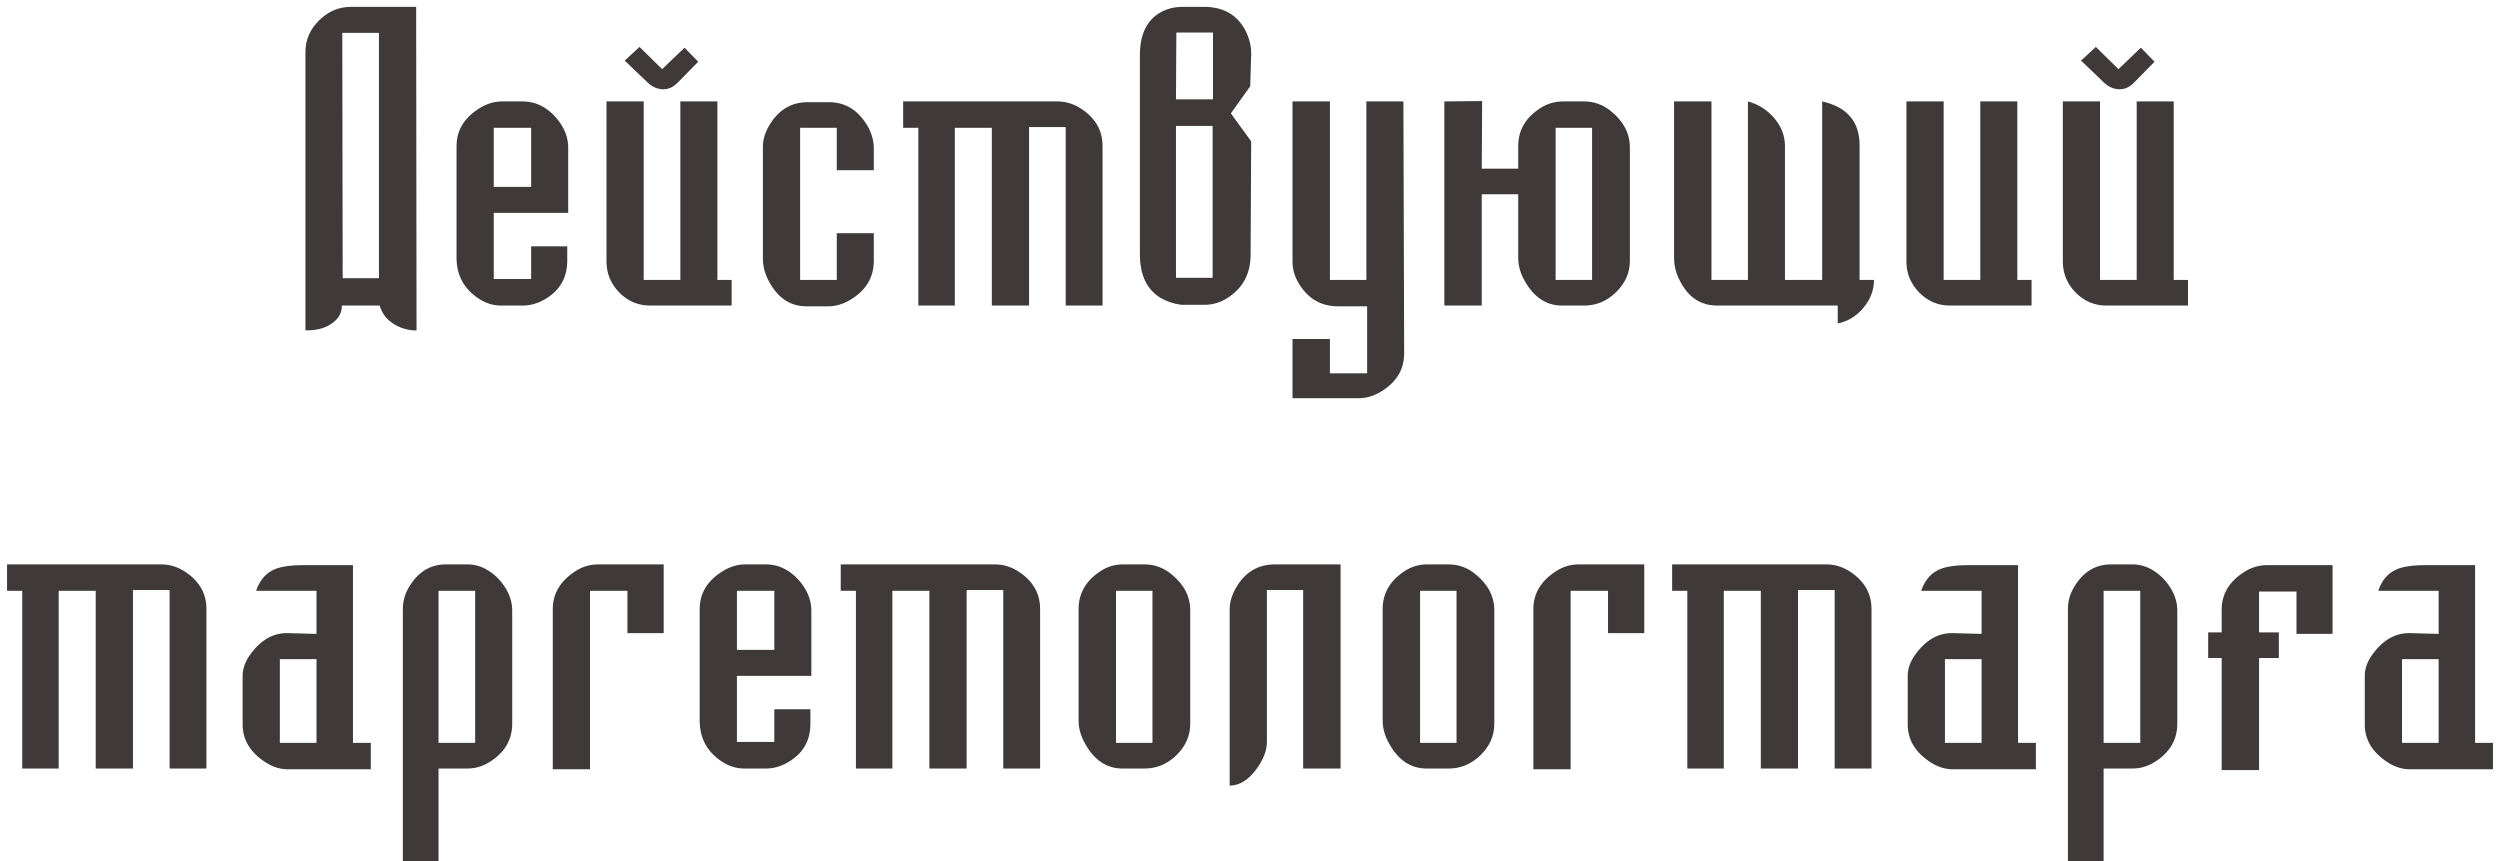 <?xml version="1.0" encoding="UTF-8"?> <svg xmlns="http://www.w3.org/2000/svg" width="270" height="93" viewBox="0 0 270 93" fill="none"><path d="M40.926 30.047V3.551H36.968L37.009 30.047H40.926ZM36.927 33C36.927 33.957 36.394 34.702 35.327 35.235C34.725 35.536 33.946 35.687 32.989 35.687V5.602C32.989 4.303 33.481 3.168 34.466 2.197C35.45 1.227 36.592 0.741 37.891 0.741H44.945L44.986 35.687C44.084 35.687 43.264 35.454 42.525 34.989C41.746 34.497 41.24 33.834 41.008 33H36.927ZM61.365 22.992H53.326V30.129H57.366V26.602H61.263V28.16C61.263 30.006 60.456 31.394 58.843 32.323C58.077 32.774 57.278 33 56.444 33H54.085C53.251 33 52.451 32.747 51.686 32.241C50.1 31.189 49.307 29.719 49.307 27.832V15.773C49.307 14.051 50.154 12.677 51.85 11.651C52.615 11.187 53.402 10.954 54.208 10.954H56.444C57.319 10.954 58.118 11.187 58.843 11.651C59.568 12.116 60.183 12.759 60.689 13.579C61.14 14.345 61.365 15.131 61.365 15.938V22.992ZM53.326 20.183H57.366V13.805H53.326V20.183ZM79.016 33H70.198C68.913 33 67.805 32.528 66.876 31.585C65.96 30.642 65.501 29.527 65.501 28.242V10.954H69.521V30.231H73.479V10.954H77.478V30.231H79.016V33ZM75.407 6.668L73.192 8.924C72.727 9.402 72.207 9.642 71.633 9.642C71.018 9.642 70.444 9.389 69.911 8.883L67.47 6.545L69.07 5.068L71.51 7.468L73.93 5.15L75.407 6.668ZM94.37 18.378H90.371V13.805H86.413V30.231H90.371V25.186H94.37V28.16C94.37 29.965 93.522 31.373 91.827 32.385C91.048 32.85 90.255 33.082 89.448 33.082H87.09C85.353 33.082 84.007 32.187 83.05 30.395C82.612 29.602 82.393 28.775 82.393 27.914V15.855C82.393 15.09 82.619 14.324 83.07 13.559C84.068 11.877 85.449 11.036 87.213 11.036H89.53C91.307 11.036 92.702 11.904 93.714 13.641C94.151 14.42 94.37 15.213 94.37 16.02V18.378ZM97.542 10.954H114.174C115.022 10.954 115.815 11.173 116.553 11.61C117.359 12.089 117.982 12.677 118.419 13.374C118.857 14.071 119.075 14.871 119.075 15.773V33H115.097V13.723H111.139V33H107.119V13.805H103.12V33H99.183V13.805H97.542V10.954ZM127.005 13.6V30.006H130.963V13.6H127.005ZM131.004 10.729V3.51H127.046L127.005 10.729H131.004ZM135.126 15.261L135.065 27.545C135.051 29.541 134.251 31.065 132.665 32.118C131.872 32.651 131.011 32.918 130.081 32.918H127.559C126.711 32.795 125.966 32.542 125.324 32.159C123.847 31.257 123.109 29.685 123.109 27.442V5.95C123.109 3.735 123.84 2.204 125.303 1.356C126.014 0.946 126.834 0.741 127.764 0.741H130.04C132.105 0.741 133.588 1.582 134.491 3.264C134.942 4.139 135.154 5.021 135.126 5.909L135.024 9.313L132.932 12.246L135.126 15.261ZM151.567 10.954L151.649 38.168C151.649 39.932 150.795 41.319 149.086 42.331C148.32 42.782 147.534 43.008 146.727 43.008H139.59V36.609H143.631V40.321H147.65V33.082H144.512C142.667 33.082 141.252 32.255 140.267 30.601C139.816 29.862 139.59 29.076 139.59 28.242V10.954H143.631V30.231H147.568V10.954H151.567ZM168.008 13.805V30.231H171.945V13.805H168.008ZM163.968 20.982H160.03V33H155.99V10.954L160.071 10.913L160.03 18.214H163.968V15.773C163.968 14.037 164.788 12.656 166.429 11.631C167.167 11.18 167.96 10.954 168.808 10.954H171.104C172.157 10.954 173.114 11.303 173.976 12C175.343 13.094 176.026 14.406 176.026 15.938V28.16C176.026 29.459 175.527 30.594 174.529 31.564C173.545 32.522 172.403 33 171.104 33H168.705C166.996 33 165.643 32.098 164.644 30.293C164.193 29.5 163.968 28.68 163.968 27.832V20.982ZM198.476 33H185.453C183.662 33 182.316 32.098 181.413 30.293C181.003 29.5 180.798 28.68 180.798 27.832V10.954H184.838V30.231H188.776V10.954C189.883 11.255 190.82 11.843 191.585 12.718C192.378 13.634 192.775 14.652 192.775 15.773V30.231H196.794V10.954C199.487 11.556 200.834 13.135 200.834 15.691V30.231H202.393C202.393 31.325 202.01 32.33 201.244 33.246C200.479 34.162 199.556 34.723 198.476 34.928V33ZM219.408 33H210.589C209.304 33 208.197 32.528 207.267 31.585C206.351 30.642 205.893 29.527 205.893 28.242V10.954H209.913V30.231H213.871V10.954H217.87V30.231H219.408V33ZM236.3 33H227.481C226.196 33 225.089 32.528 224.159 31.585C223.243 30.642 222.785 29.527 222.785 28.242V10.954H226.804V30.231H230.762V10.954H234.761V30.231H236.3V33ZM232.69 6.668L230.475 8.924C230.01 9.402 229.491 9.642 228.917 9.642C228.302 9.642 227.727 9.389 227.194 8.883L224.754 6.545L226.353 5.068L228.794 7.468L231.214 5.15L232.69 6.668ZM0.761 60.954H17.393C18.24 60.954 19.033 61.173 19.771 61.61C20.578 62.089 21.2 62.677 21.638 63.374C22.075 64.071 22.294 64.871 22.294 65.773V83H18.316V63.723H14.357V83H10.338V63.805H6.339V83H2.401V63.805H0.761V60.954ZM34.182 80.231V71.188H30.224V80.231H34.182ZM31.106 68.378L34.182 68.46V63.805H27.66C28.125 62.397 29.048 61.542 30.429 61.241C31.058 61.105 31.817 61.036 32.705 61.036H38.12V80.231H40.047V83.082H31.065C30.272 83.082 29.492 82.843 28.727 82.364C27.907 81.845 27.278 81.236 26.84 80.539C26.416 79.842 26.204 79.076 26.204 78.242V72.992C26.204 72.24 26.457 71.502 26.963 70.777C28.112 69.137 29.492 68.337 31.106 68.378ZM47.362 63.805V80.231H51.32V63.805H47.362ZM55.319 65.938V78.16C55.319 79.91 54.492 81.298 52.837 82.323C52.099 82.774 51.313 83 50.479 83H47.362V93.008H43.507V65.773C43.507 64.953 43.718 64.181 44.142 63.456C45.113 61.788 46.453 60.954 48.162 60.954H50.479C51.313 60.954 52.092 61.193 52.817 61.672C53.542 62.137 54.15 62.773 54.642 63.579C55.093 64.345 55.319 65.131 55.319 65.938ZM71.678 60.954V68.378H67.761V63.805H63.721V83.082H59.701V65.773C59.701 64.064 60.556 62.677 62.264 61.61C62.989 61.173 63.768 60.954 64.602 60.954H71.678ZM87.626 72.992H79.587V80.129H83.627V76.602H87.524V78.16C87.524 80.006 86.717 81.394 85.104 82.323C84.338 82.774 83.538 83 82.704 83H80.346C79.512 83 78.712 82.747 77.946 82.241C76.361 81.189 75.567 79.719 75.567 77.832V65.773C75.567 64.051 76.415 62.677 78.111 61.651C78.876 61.187 79.662 60.954 80.469 60.954H82.704C83.579 60.954 84.379 61.187 85.104 61.651C85.828 62.116 86.444 62.759 86.949 63.579C87.401 64.345 87.626 65.131 87.626 65.938V72.992ZM79.587 70.183H83.627V63.805H79.587V70.183ZM90.798 60.954H107.43C108.278 60.954 109.071 61.173 109.809 61.61C110.616 62.089 111.238 62.677 111.675 63.374C112.113 64.071 112.331 64.871 112.331 65.773V83H108.353V63.723H104.395V83H100.375V63.805H96.376V83H92.439V63.805H90.798V60.954ZM116.488 77.832V65.773C116.488 64.037 117.315 62.649 118.969 61.61C119.667 61.173 120.446 60.954 121.307 60.954H123.625C124.677 60.954 125.634 61.303 126.496 62C127.863 63.094 128.547 64.406 128.547 65.938V78.16C128.547 79.459 128.048 80.594 127.05 81.564C126.065 82.522 124.924 83 123.625 83H121.225C119.516 83 118.163 82.091 117.165 80.272C116.714 79.452 116.488 78.639 116.488 77.832ZM120.528 63.805V80.231H124.466V63.805H120.528ZM144.782 83H140.742V63.723H136.825V80.129C136.825 81.031 136.463 81.988 135.738 83C134.85 84.231 133.872 84.846 132.806 84.846V65.773C132.806 65.022 133.045 64.235 133.523 63.415C134.494 61.774 135.889 60.954 137.707 60.954H144.782V83ZM149.328 77.832V65.773C149.328 64.037 150.156 62.649 151.81 61.61C152.507 61.173 153.286 60.954 154.148 60.954H156.465C157.518 60.954 158.475 61.303 159.336 62C160.703 63.094 161.387 64.406 161.387 65.938V78.16C161.387 79.459 160.888 80.594 159.89 81.564C158.906 82.522 157.764 83 156.465 83H154.066C152.357 83 151.003 82.091 150.005 80.272C149.554 79.452 149.328 78.639 149.328 77.832ZM153.368 63.805V80.231H157.306V63.805H153.368ZM177.582 60.954V68.378H173.665V63.805H169.625V83.082H165.605V65.773C165.605 64.064 166.46 62.677 168.169 61.61C168.893 61.173 169.672 60.954 170.506 60.954H177.582ZM180.59 60.954H197.222C198.069 60.954 198.862 61.173 199.6 61.61C200.407 62.089 201.029 62.677 201.467 63.374C201.904 64.071 202.123 64.871 202.123 65.773V83H198.144V63.723H194.186V83H190.167V63.805H186.168V83H182.23V63.805H180.59V60.954ZM214.011 80.231V71.188H210.053V80.231H214.011ZM210.935 68.378L214.011 68.46V63.805H207.489C207.954 62.397 208.877 61.542 210.258 61.241C210.887 61.105 211.646 61.036 212.534 61.036H217.948V80.231H219.876V83.082H210.894C210.101 83.082 209.321 82.843 208.556 82.364C207.735 81.845 207.107 81.236 206.669 80.539C206.245 79.842 206.033 79.076 206.033 78.242V72.992C206.033 72.24 206.286 71.502 206.792 70.777C207.941 69.137 209.321 68.337 210.935 68.378ZM227.191 63.805V80.231H231.149V63.805H227.191ZM235.148 65.938V78.16C235.148 79.91 234.321 81.298 232.666 82.323C231.928 82.774 231.142 83 230.308 83H227.191V93.008H223.335V65.773C223.335 64.953 223.547 64.181 223.971 63.456C224.942 61.788 226.282 60.954 227.991 60.954H230.308C231.142 60.954 231.921 61.193 232.646 61.672C233.371 62.137 233.979 62.773 234.471 63.579C234.922 64.345 235.148 65.131 235.148 65.938ZM239.94 68.296V65.856C239.94 64.119 240.795 62.731 242.504 61.692C243.228 61.255 244.014 61.036 244.862 61.036H251.917V68.46H248.02V63.887H243.98V68.296H246.113V71.064H243.98V83.164H239.94V71.064H238.484V68.296H239.94ZM263.374 80.231V71.188H259.416V80.231H263.374ZM260.298 68.378L263.374 68.46V63.805H256.853C257.317 62.397 258.24 61.542 259.621 61.241C260.25 61.105 261.009 61.036 261.897 61.036H267.311V80.231H269.239V83.082H260.257C259.464 83.082 258.685 82.843 257.919 82.364C257.099 81.845 256.47 81.236 256.032 80.539C255.608 79.842 255.396 79.076 255.396 78.242V72.992C255.396 72.24 255.649 71.502 256.155 70.777C257.304 69.137 258.685 68.337 260.298 68.378Z" fill="#3F3939"></path></svg> 